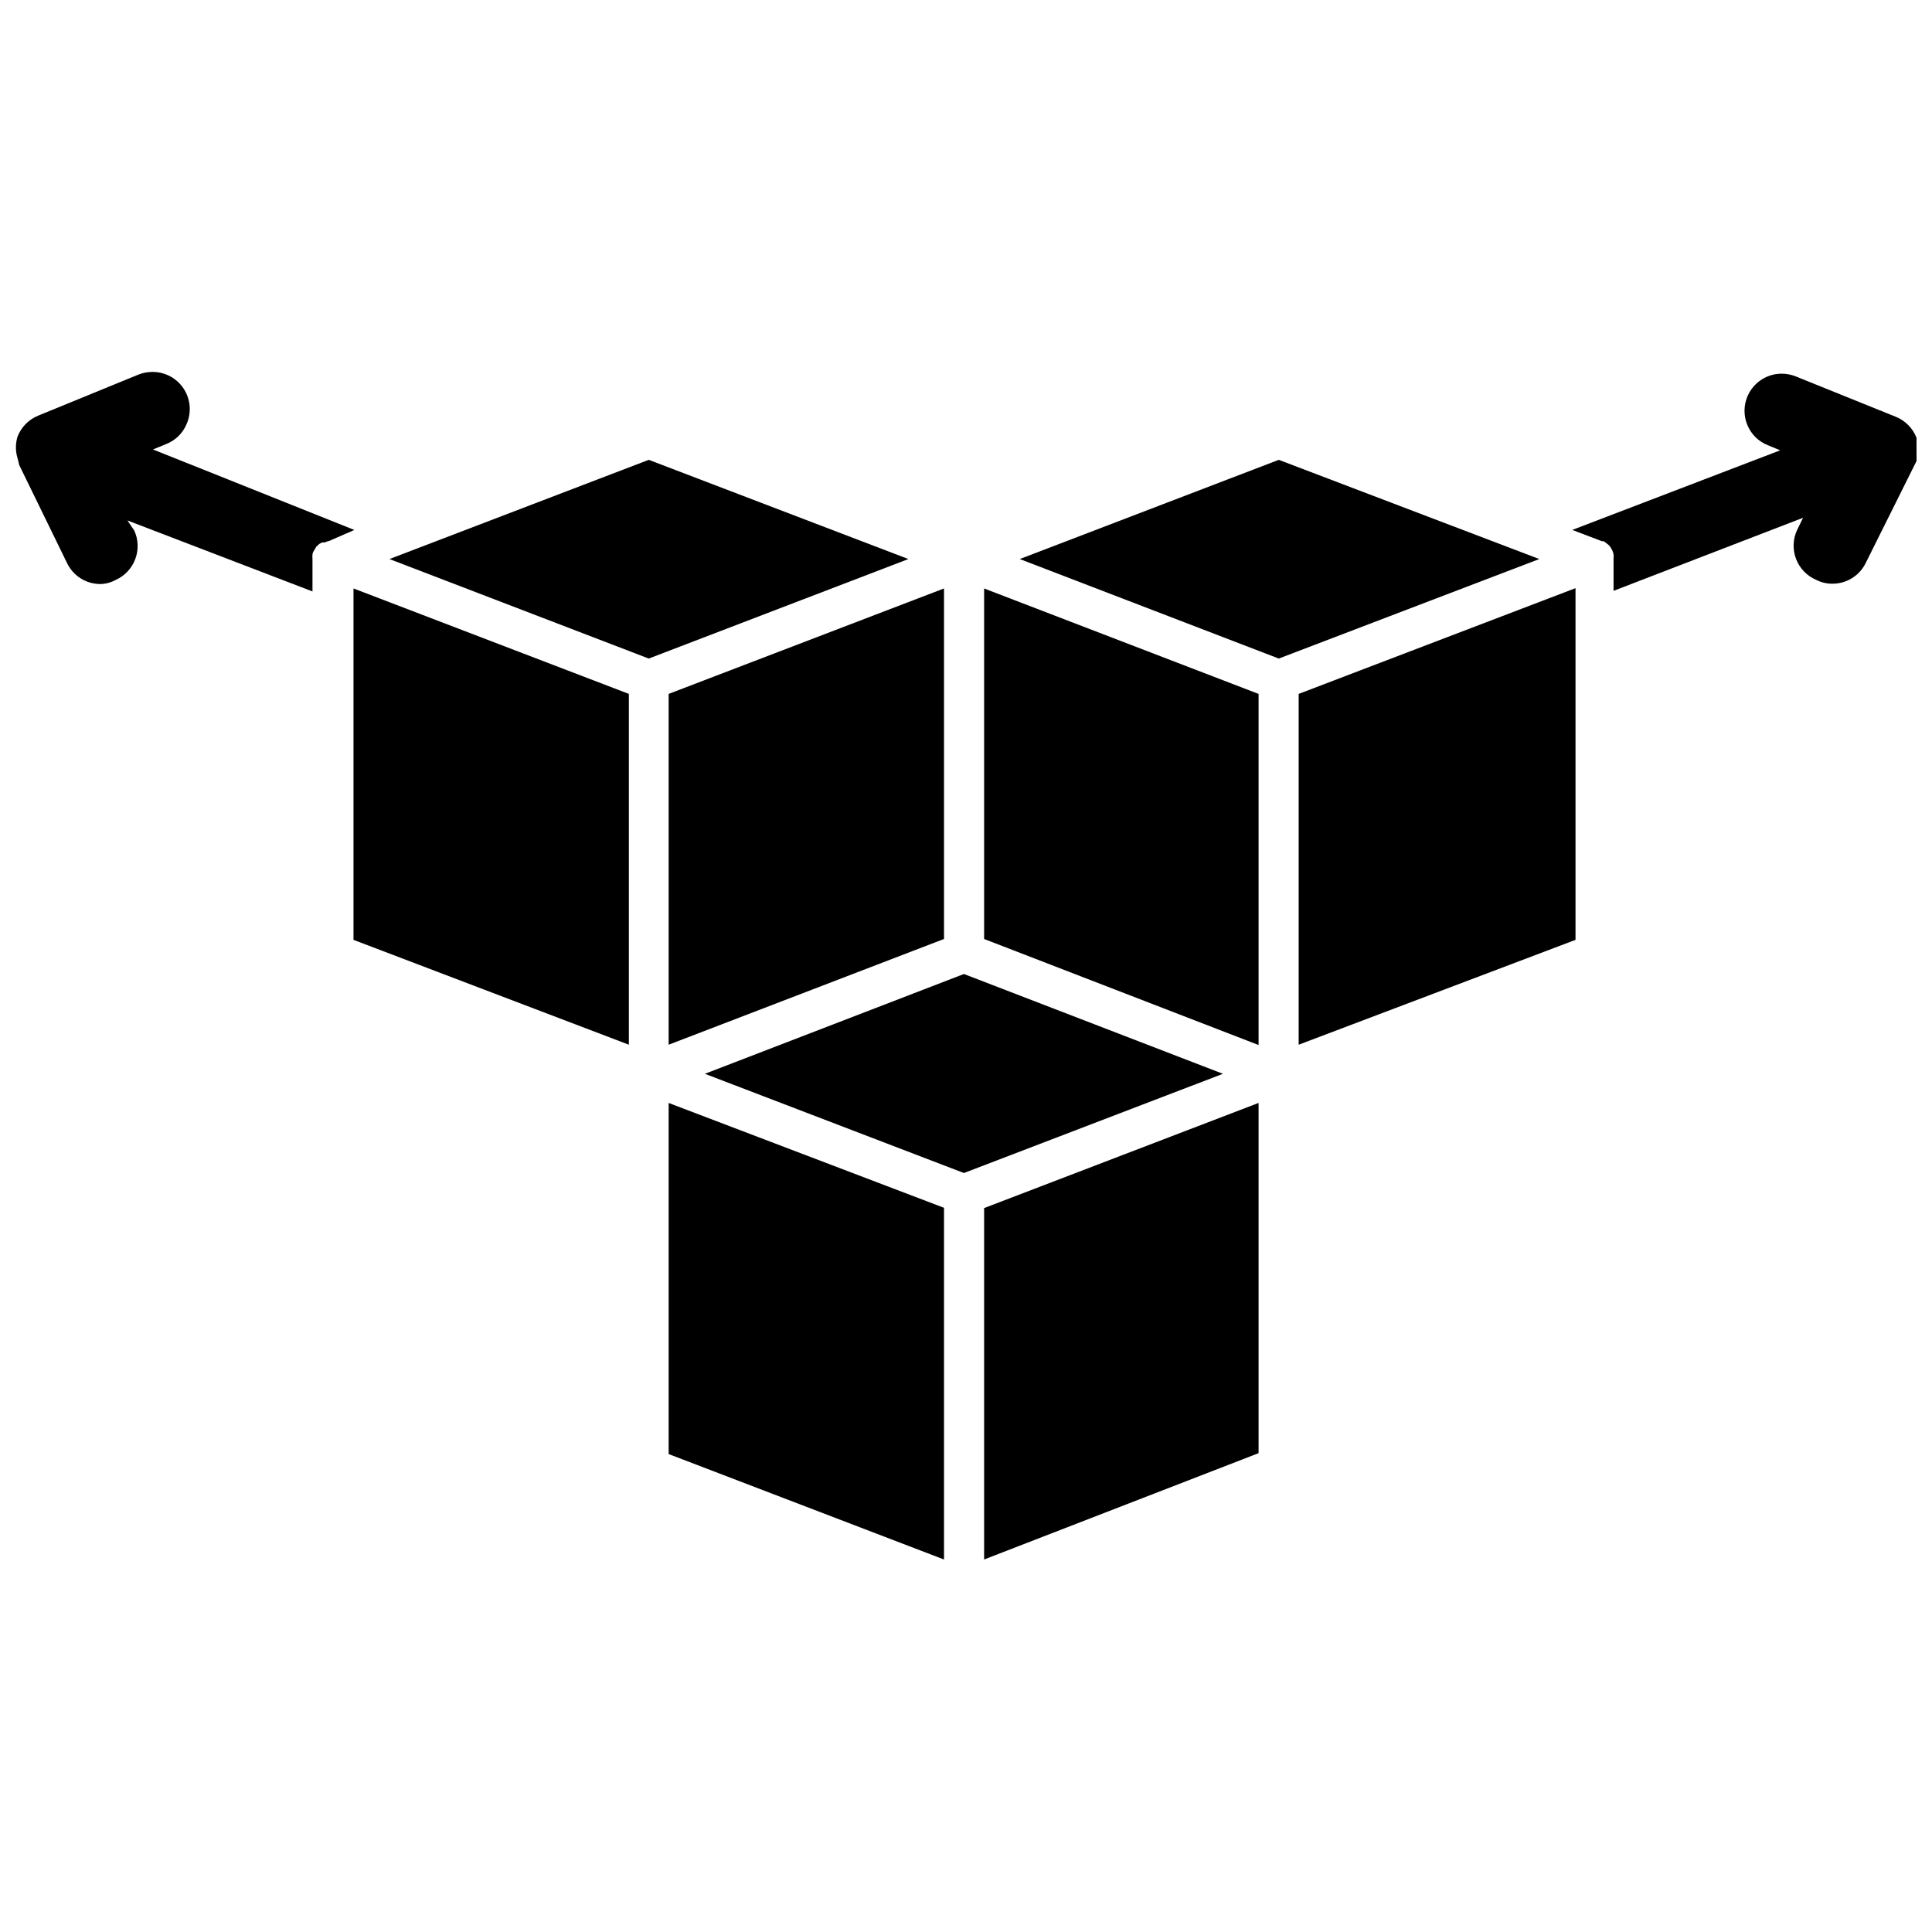 <?xml version="1.0" encoding="UTF-8"?>
<!-- Uploaded to: ICON Repo, www.iconrepo.com, Generator: ICON Repo Mixer Tools -->
<svg width="800px" height="800px" version="1.1" viewBox="144 144 512 512" xmlns="http://www.w3.org/2000/svg">
 <defs>
  <clipPath id="b">
   <path d="m560 243h91.902v58h-91.902z"/>
  </clipPath>
  <clipPath id="a">
   <path d="m148.09 242h89.906v59h-89.906z"/>
  </clipPath>
 </defs>
 <g clip-path="url(#b)">
  <path d="m651.9 262.24v-1.496-0.707c-0.98-2.547-2.977-4.57-5.508-5.59l-26.527-10.707h-0.004c-1.176-0.469-2.434-0.707-3.699-0.707-3.305 0-6.387 1.656-8.211 4.414-1.82 2.758-2.137 6.242-0.84 9.281 1.02 2.422 2.977 4.328 5.43 5.273l3.227 1.34-55.105 21.098 7.871 2.992h0.473l1.34 1.023c0.633 0.684 1.066 1.527 1.262 2.438 0.043 0.367 0.043 0.738 0 1.105v8.582l50.223-19.363-1.574 3.227v-0.004c-1.133 2.414-1.238 5.188-0.285 7.68 0.949 2.496 2.871 4.496 5.324 5.547 1.336 0.688 2.824 1.039 4.328 1.023 3.754 0.008 7.184-2.133 8.816-5.512l13.461-27v-1.258-0.789c0.035-0.629 0.035-1.262 0-1.891z"/>
 </g>
 <path d="m482.89 265.86-68.645 26.293 68.645 26.371 69.039-26.371z"/>
 <path d="m488.16 420.86 73.367-27.789v-93.203l-73.367 28.023z"/>
 <path d="m315.93 265.86-68.723 26.293 68.723 26.371 68.801-26.371z"/>
 <path d="m237.68 393.07 72.977 27.789v-92.969l-72.977-27.945z"/>
 <path d="m404.8 392.84 72.738 28.102v-93.047l-72.738-27.945z"/>
 <path d="m321.2 420.86 72.973-28.023v-92.891l-72.973 27.945z"/>
 <path d="m399.45 402.12-68.645 26.449 68.645 26.293 68.641-26.293z"/>
 <path d="m404.8 557.28 72.738-28.18v-92.812l-72.738 27.867z"/>
 <path d="m321.2 529.34 72.973 27.945v-93.203l-72.973-27.789z"/>
 <g clip-path="url(#a)">
  <path d="m184.54 263.11 3.465-1.418h-0.004c2.453-0.949 4.414-2.852 5.434-5.273 1.363-3.059 1.082-6.598-0.746-9.398-1.832-2.801-4.961-4.481-8.309-4.457-1.266 0-2.523 0.238-3.699 0.707l-26.527 10.863c-2.535 1.02-4.531 3.043-5.512 5.59-0.566 1.848-0.566 3.82 0 5.668l0.473 1.891 12.676 25.977c1.633 3.379 5.062 5.523 8.816 5.512 1.43-0.035 2.836-0.414 4.094-1.102 2.383-1.082 4.238-3.07 5.152-5.519 0.918-2.453 0.82-5.172-0.273-7.551l-1.812-2.676 49.043 18.812v-8.578c-0.035-0.395-0.035-0.789 0-1.18 0 0 0-0.551 0.473-1.18l0.551-0.945 0.789-0.707 0.707-0.395h0.707l0.004-0.004c0.379-0.168 0.773-0.301 1.18-0.391l6.691-2.914z"/>
 </g>
</svg>